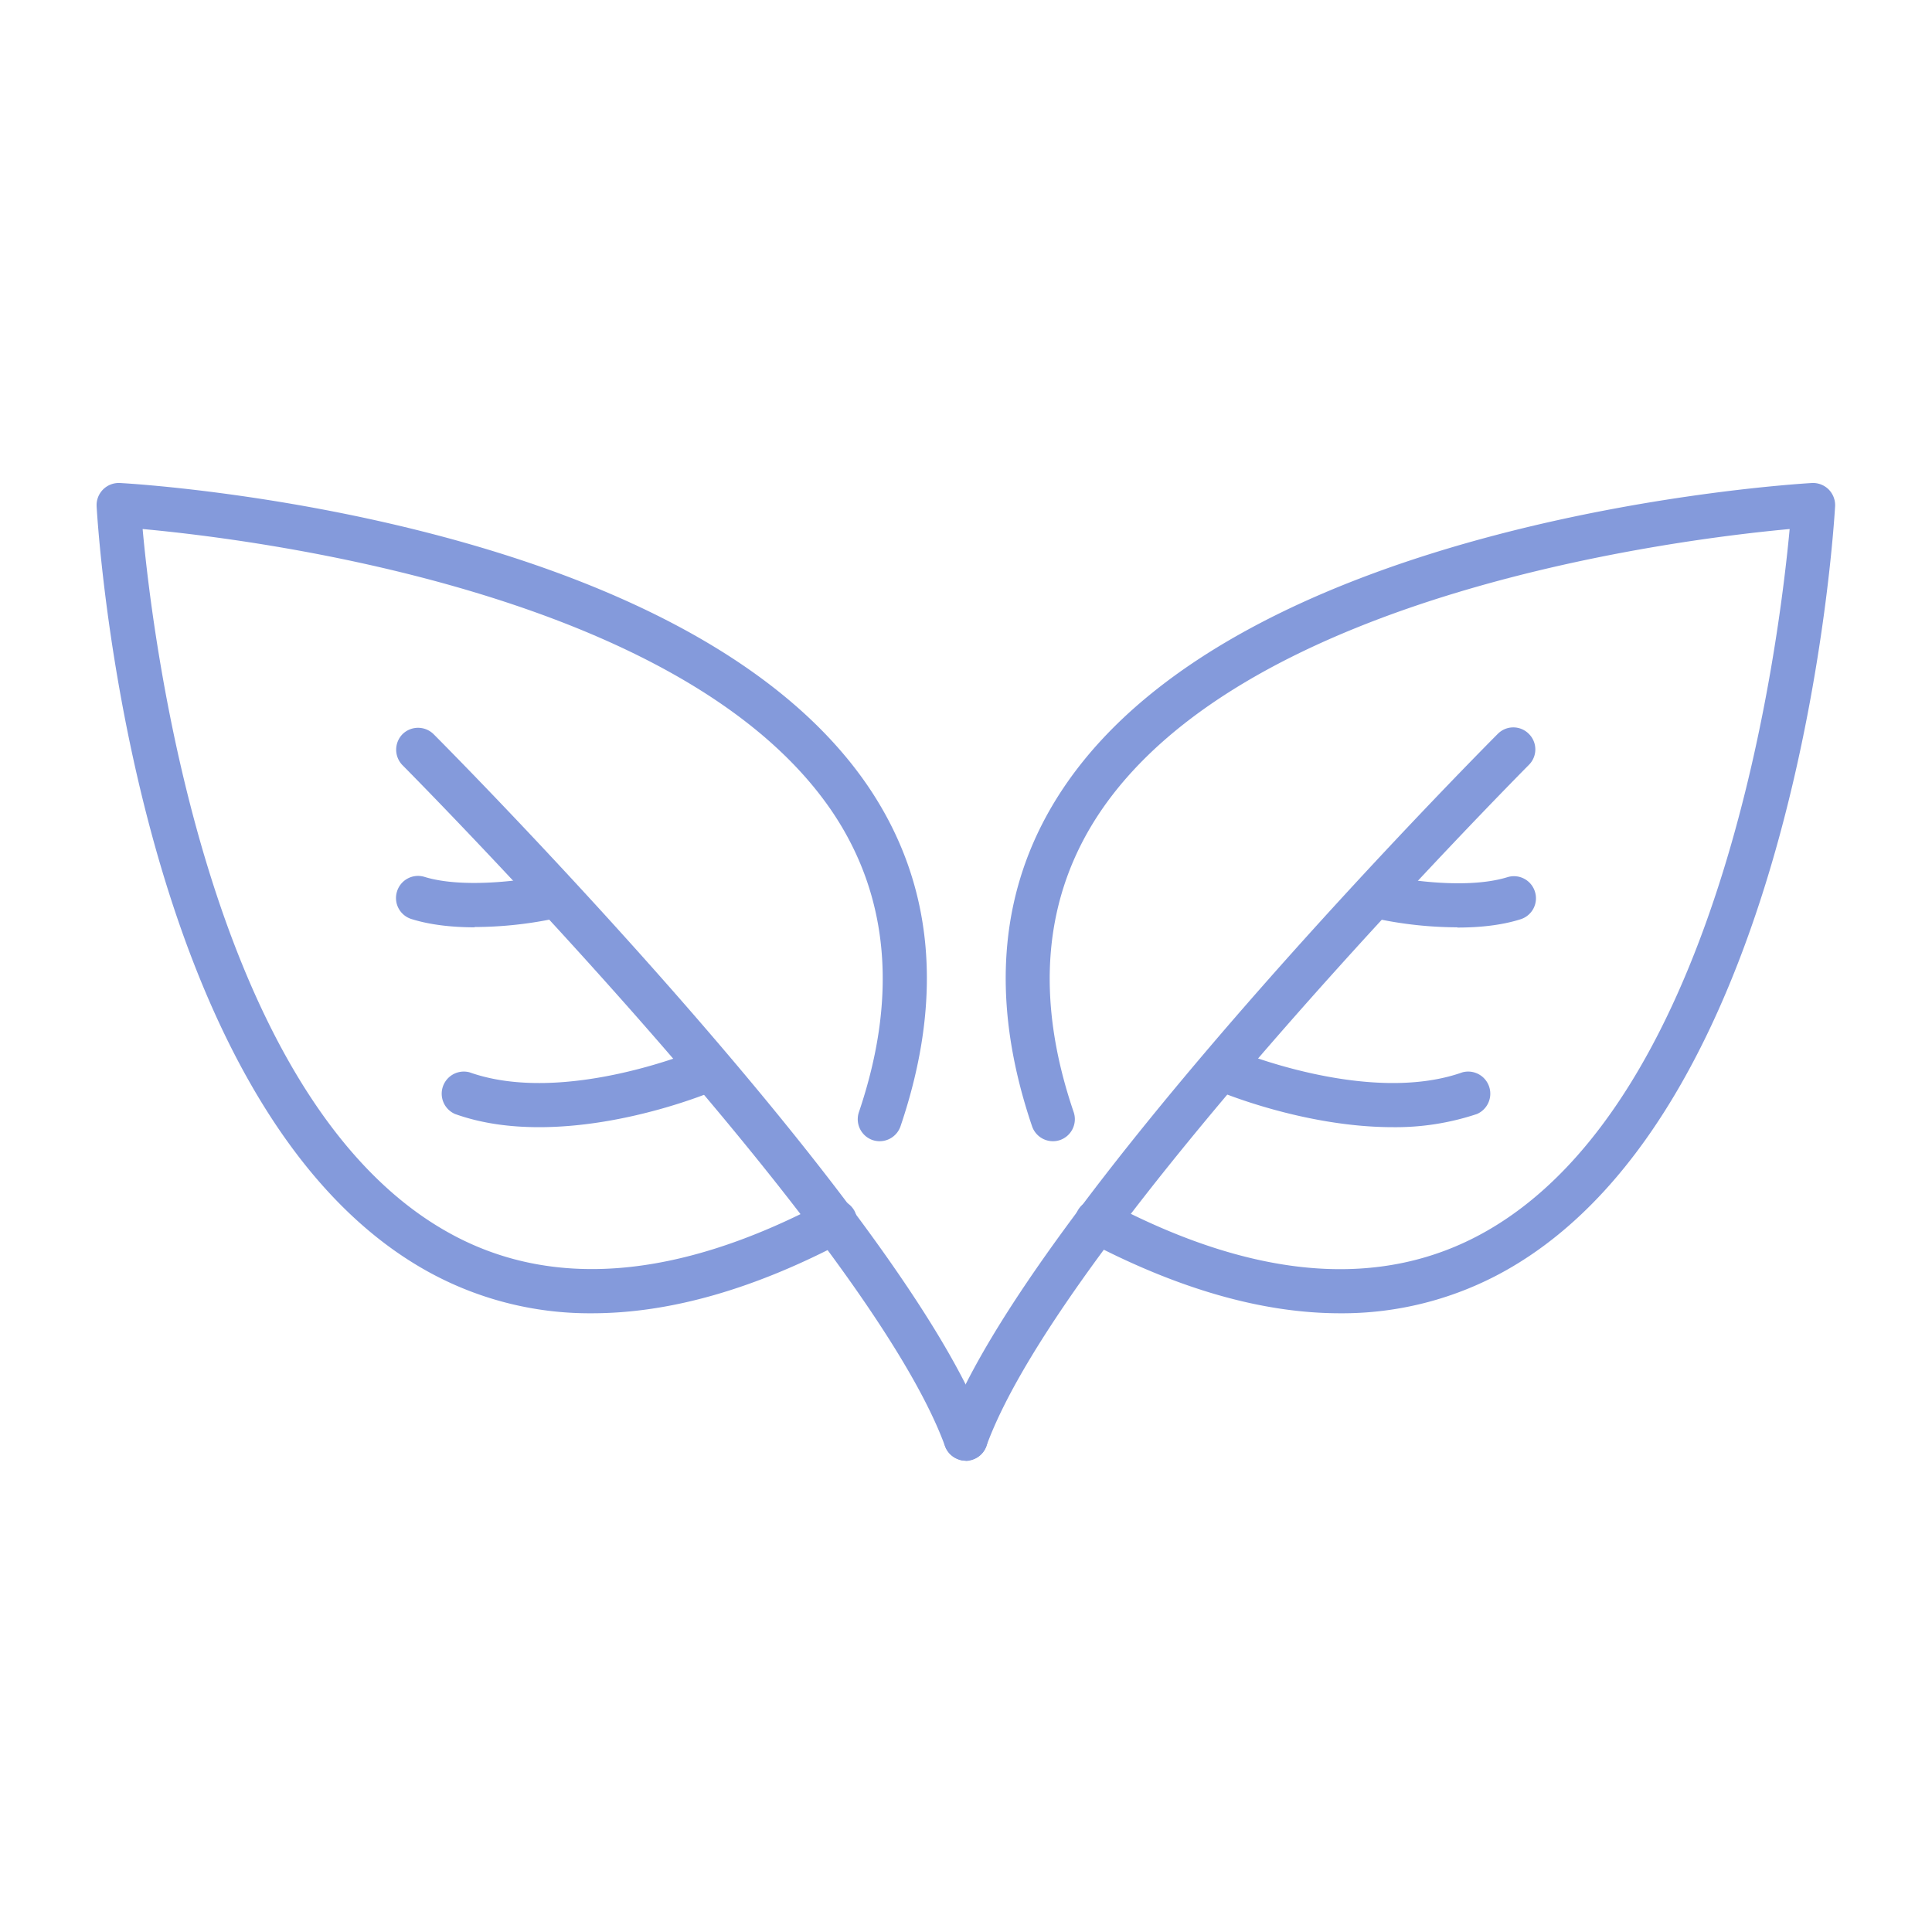 <svg xmlns="http://www.w3.org/2000/svg" width="40" height="40" fill="none" viewBox="0 0 40 40">
  <g clip-path="url(#a)">
    <path fill="#849ADB" d="M12.255 27.19a6.915 6.915 0 0 1-3.447-.892C2.765 22.888 2.03 10.989 2 10.479a.461.461 0 0 1 .134-.345.461.461 0 0 1 .345-.134c.48.024 11.742.722 15.51 6.304 1.34 1.99 1.559 4.351.655 7.015a.457.457 0 0 1-.577.285.457.457 0 0 1-.285-.576c.807-2.38.625-4.472-.546-6.214-3.076-4.557-12.02-5.655-14.283-5.861.212 2.33 1.371 11.771 6.304 14.55 2.136 1.208 4.77.995 7.815-.619a.46.46 0 0 1 .62.188.465.465 0 0 1-.189.62c-1.887 1-3.64 1.498-5.248 1.498Z"/>
    <path fill="#849ADB" d="M19.997 30.242a.459.459 0 0 1-.43-.297C17.97 25.558 8.425 15.935 8.334 15.843a.458.458 0 0 1 0-.643.458.458 0 0 1 .643 0c.4.4 9.781 9.86 11.444 14.435a.455.455 0 0 1-.273.583.456.456 0 0 1-.158.03l.006-.006Z"/>
    <path fill="#849ADB" d="M11.162 23.337c-.588 0-1.183-.073-1.741-.273a.458.458 0 0 1 .303-.862c1.954.692 4.703-.46 4.733-.473a.464.464 0 0 1 .6.243.464.464 0 0 1-.242.6c-.097.043-1.82.765-3.653.765Zm-1.335-4.138c-.43 0-.898-.043-1.304-.17a.455.455 0 0 1-.304-.57.455.455 0 0 1 .57-.304c.79.243 2.015.073 2.422-.012a.457.457 0 0 1 .188.892 8.126 8.126 0 0 1-1.572.158v.006Zm17.918 7.991c-1.608 0-3.361-.504-5.248-1.499a.453.453 0 0 1-.188-.619.453.453 0 0 1 .619-.188c3.052 1.62 5.68 1.827 7.821.62 4.933-2.78 6.086-12.221 6.304-14.551-2.257.206-11.207 1.304-14.277 5.861-1.171 1.742-1.36 3.829-.546 6.213a.457.457 0 0 1-.285.577.457.457 0 0 1-.577-.285c-.904-2.664-.685-5.024.656-7.015C25.779 10.722 37.04 10.03 37.514 10a.461.461 0 0 1 .346.133c.091.092.14.219.134.346-.03.504-.765 12.409-6.808 15.819a6.916 6.916 0 0 1-3.447.892h.006Z"/>
    <path fill="#849ADB" d="M19.997 30.242a.366.366 0 0 1-.158-.03.455.455 0 0 1-.273-.583C21.23 25.054 30.61 15.594 31.01 15.194a.452.452 0 0 1 .643 0 .452.452 0 0 1 0 .643c-.097.097-9.641 9.72-11.231 14.102a.45.45 0 0 1-.431.297l.006.006Z"/>
    <path fill="#849ADB" d="M28.838 23.337c-1.827 0-3.556-.722-3.653-.764a.46.46 0 0 1-.243-.601.46.46 0 0 1 .6-.243c.031.012 2.78 1.165 4.734.473a.458.458 0 0 1 .303.862 5.308 5.308 0 0 1-1.741.273Zm1.335-4.138a8.12 8.12 0 0 1-1.572-.158.452.452 0 0 1-.352-.54.452.452 0 0 1 .54-.352c.012 0 1.475.303 2.421.012a.455.455 0 0 1 .57.303.455.455 0 0 1-.303.57c-.406.128-.868.17-1.304.17V19.2Z"/>
  </g>
  <defs>
    <clipPath id="a">
      <path fill="#fff" d="M2 10h36v20.242H2z"/>
    </clipPath>
  </defs>
</svg>
